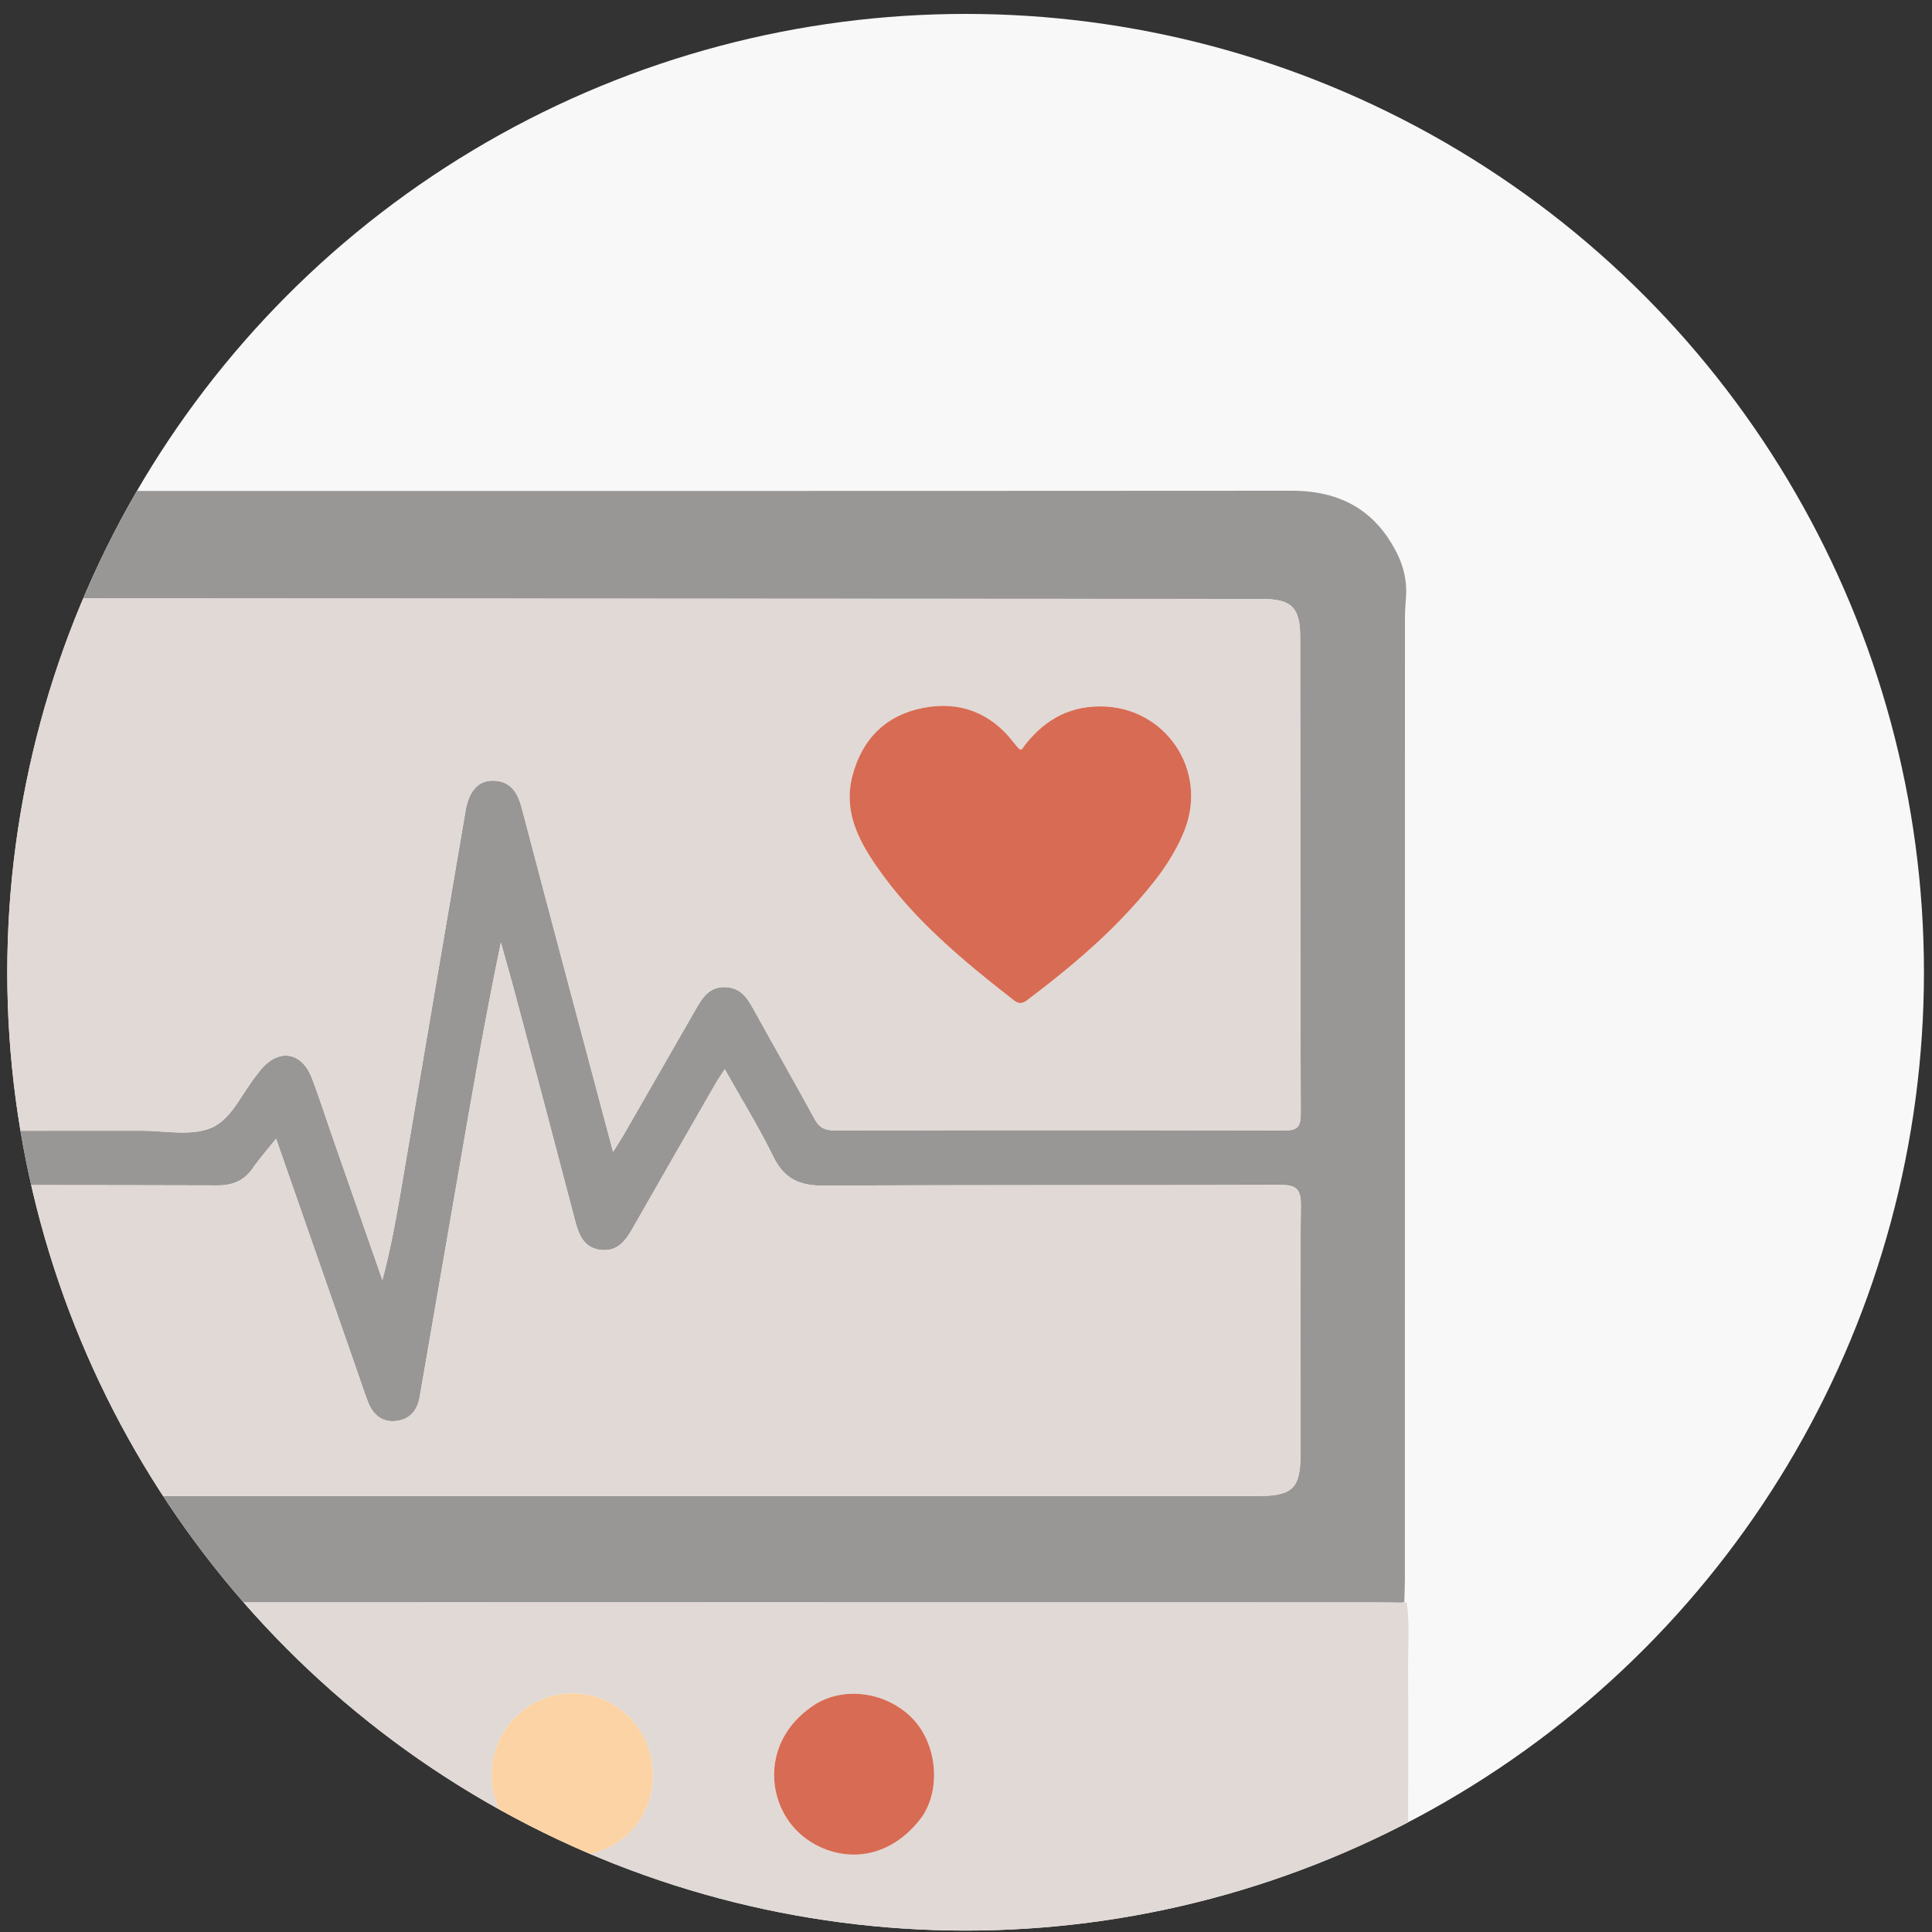<?xml version="1.0" encoding="UTF-8"?> <!-- Generator: Adobe Illustrator 24.1.2, SVG Export Plug-In . SVG Version: 6.00 Build 0) --> <svg xmlns="http://www.w3.org/2000/svg" xmlns:xlink="http://www.w3.org/1999/xlink" id="Слой_1" x="0px" y="0px" viewBox="0 0 300 300" style="enable-background:new 0 0 300 300;" xml:space="preserve"><rect x="0" y="0" width="300" height="300" fill="#333333" stroke="none"/> <circle style="fill:#F8F8F9;" cx="149.94" cy="150.97" r="148.81"></circle> <g> <defs> <circle id="SVGID_21_" cx="149.94" cy="150.97" r="148.81"></circle> </defs> <clipPath id="SVGID_2_"> <use xlink:href="#SVGID_21_" style="overflow:visible;"></use> </clipPath> <g style="clip-path:url(#SVGID_2_);"> <path style="fill:#010201;" d="M171.76,145.88c0.13,0.01,0.26,0.02,0.39,0.03c-0.13,0.17-0.26,0.34-0.39,0.51 C171.76,146.24,171.76,146.06,171.76,145.88z"></path> <path style="fill:#010201;" d="M171.76,155.58c0.28,0.06,0.47,0.2,0.38,0.51c-0.01,0.04-0.25,0.02-0.38,0.03 C171.76,155.94,171.76,155.76,171.76,155.58z"></path> <path style="fill:#999796;" d="M-40.62,91.84c0.44-8.56,7.31-15.33,15.81-15.58c0.63-0.02,1.26-0.03,1.88-0.03 c74.51,0,149.02,0.02,223.53-0.03c7.46,0,12.93,2.99,16.3,9.66c1.02,2.02,1.54,4.19,1.45,6.48c-0.07,1.16-0.19,2.32-0.19,3.48 c-0.01,49.81-0.01,99.63-0.01,149.44c0,1.17-0.06,2.33-0.09,3.5c-0.14,0.02-0.27,0.05-0.4,0.1c-1.26-0.01-2.51-0.04-3.77-0.04 c-83.7-0.01-167.4-0.03-251.1,0.03c-2.53,0-3.3-0.52-3.29-3.2c0.09-50.11,0.07-100.23,0.06-150.34 C-40.45,94.16-40.56,93-40.62,91.84z M95.2,178.87c0.77-1.25,1.25-1.98,1.69-2.74c3.71-6.46,7.43-12.92,11.13-19.38 c1.05-1.83,2.11-3.58,4.65-3.47c2.35,0.1,3.37,1.68,4.36,3.48c3.12,5.66,6.35,11.26,9.42,16.94c0.75,1.38,1.62,1.84,3.15,1.83 c23.27-0.05,46.53-0.06,69.8,0.01c2.02,0.01,2.58-0.54,2.58-2.56c-0.08-24.7-0.05-49.41-0.09-74.11 c-0.01-4.58-1.36-5.86-5.99-5.87c-71.32-0.03-142.65-0.07-213.97-0.1c-4.88,0-6.17,1.29-6.17,6.25 c-0.01,24.52,0.03,49.05-0.06,73.57c-0.01,2.51,0.85,2.92,3.09,2.91c14.37-0.09,28.74-0.04,43.12-0.06 c3.68-0.01,7.79,0.89,10.92-0.45c3.25-1.39,4.82-5.59,7.24-8.46c0.12-0.14,0.21-0.29,0.32-0.43c2.81-3.5,6.46-2.99,8.05,1.2 c1.18,3.1,2.18,6.27,3.28,9.4c2.55,7.31,5.11,14.62,7.66,21.93c1.3-4.88,2.16-9.72,2.99-14.56c3.31-19.44,6.6-38.89,9.93-58.34 c0.53-3.11,2.05-4.72,4.34-4.64c2.7,0.09,3.75,1.87,4.39,4.29C85.65,143.11,90.35,160.68,95.2,178.87z M42.87,176.82 c-1.42,1.78-2.61,3.12-3.62,4.58c-1.36,1.98-3.17,2.68-5.52,2.67c-18.32-0.06-36.65-0.02-54.97-0.12 c-2.27-0.01-2.87,0.68-2.86,2.9c0.09,13.02,0.04,26.05,0.05,39.07c0,5.5,0.89,6.38,6.44,6.38c70.96,0,141.92,0,212.89,0 c5.47,0,6.67-1.18,6.67-6.59c0-12.85-0.09-25.69,0.05-38.53c0.03-2.72-0.86-3.2-3.36-3.19c-23.62,0.09-47.25,0-70.87,0.11 c-3.67,0.02-6.03-1.1-7.69-4.5c-2.22-4.55-4.9-8.88-7.54-13.57c-0.63,0.98-1.04,1.56-1.39,2.17c-4.34,7.55-8.68,15.09-12.99,22.66 c-1.08,1.9-2.36,3.48-4.79,3.23c-2.59-0.26-3.44-2.18-4.03-4.41c-3.06-11.71-6.17-23.41-9.28-35.11 c-0.73-2.74-1.52-5.47-2.28-8.21c-2.52,12.09-4.58,24.09-6.65,36.1c-1.98,11.48-3.99,22.96-5.96,34.45 c-0.36,2.12-1.55,3.5-3.65,3.74c-2.13,0.25-3.59-0.94-4.35-2.9c-0.62-1.59-1.14-3.21-1.7-4.82 C51.33,201.08,47.2,189.23,42.87,176.82z"></path> <path style="fill:#E1D9D6;" d="M218.65,259.54c-0.03-3.56,0.28-7.13-0.21-10.69c-0.13-0.01-0.26-0.03-0.39-0.08 c-0.14,0.02-0.27,0.05-0.4,0.1c-1.26-0.01-2.51-0.04-3.77-0.04c-83.7-0.01-167.4-0.03-251.1,0.03c-2.53,0-3.3-0.52-3.29-3.2 c0.09-50.11,0.07-100.23,0.06-150.34c0-1.16-0.11-2.32-0.17-3.48c-0.56,1.2-0.3,2.48-0.3,3.72c-0.02,46.44-0.01,92.89-0.02,139.33 c0,16.53-0.07,33.06-0.04,49.59c0.02,9.02,5.49,16.11,14,17.47c4.12,0.66,8.42,0.22,12.64,0.27c10.49-0.01,20.99-0.02,31.48-0.03 c47.81,0,95.62,0,143.44,0c9.56,0,19.12,0.05,28.68-0.06c2.04-0.02,2.65,0.59,2.52,2.58c-0.14,2.22,0.04,4.46,0.08,6.69 c0.86-2.44,0.29-4.96,0.35-7.44c0.04-1.42,0.47-1.86,1.86-1.8c2.32,0.1,4.66,0.03,6.98,0.03c8.67,0,14.7-4.59,17.03-12.96 c0.5-2.37,0.59-4.77,0.58-7.18C218.64,274.54,218.7,267.04,218.65,259.54z M32.71,275.74c-0.03-7.1,5.57-12.77,12.55-12.7 c6.94,0.07,12.37,5.59,12.37,12.59c0.01,6.96-5.48,12.51-12.39,12.54C38.34,288.2,32.75,282.64,32.71,275.74z M76.34,275.5 c0.05-6.94,5.6-12.53,12.48-12.56c6.98-0.03,12.58,5.67,12.55,12.77c-0.03,7.12-5.55,12.52-12.75,12.46 C81.72,288.11,76.29,282.51,76.34,275.5z M143.06,282.25c-5.91,7.76-14.14,6.6-18.74,2.59c-5.43-4.75-6.12-14.41,1.73-19.84 c4.52-3.2,11.25-2.47,15.46,1.68C145.51,270.61,146.22,277.82,143.06,282.25z"></path> <path style="fill:#E1D9D6;" d="M95.2,178.87c-4.84-18.19-9.55-35.76-14.17-53.35c-0.64-2.42-1.69-4.2-4.39-4.29 c-2.29-0.07-3.81,1.53-4.34,4.64c-3.33,19.44-6.62,38.89-9.93,58.34c-0.82,4.84-1.68,9.68-2.99,14.56 c-2.55-7.31-5.11-14.62-7.66-21.93c-1.09-3.13-2.1-6.3-3.28-9.4c-1.6-4.19-5.24-4.7-8.05-1.2c-0.11,0.14-0.21,0.3-0.32,0.43 c-2.42,2.87-4,7.07-7.24,8.46c-3.13,1.34-7.24,0.45-10.92,0.45c-14.37,0.02-28.75-0.04-43.12,0.06c-2.24,0.01-3.1-0.4-3.09-2.91 c0.1-24.52,0.05-49.05,0.06-73.57c0-4.97,1.29-6.26,6.17-6.25c71.32,0.03,142.65,0.06,213.97,0.1c4.62,0,5.98,1.28,5.99,5.87 c0.03,24.7,0.01,49.41,0.09,74.11c0.01,2.02-0.56,2.57-2.58,2.56c-23.27-0.07-46.53-0.06-69.8-0.01c-1.54,0-2.4-0.45-3.15-1.83 c-3.07-5.68-6.31-11.28-9.42-16.94c-0.99-1.8-2.01-3.38-4.36-3.48c-2.53-0.1-3.6,1.64-4.65,3.47c-3.7,6.47-7.41,12.93-11.13,19.38 C96.45,176.89,95.97,177.62,95.2,178.87z M158.63,116.4c-0.2-0.05-0.32-0.04-0.37-0.1c-0.3-0.33-0.6-0.66-0.87-1.01 c-3.58-4.65-8.43-6.46-14.03-5.37c-5.73,1.11-9.48,4.78-10.99,10.54c-1.41,5.39,0.83,9.84,3.73,14.04 c5.74,8.31,13.43,14.65,21.3,20.8c1.14,0.89,1.75,0.26,2.53-0.33c5.6-4.23,10.98-8.7,15.71-13.9c3.33-3.65,6.44-7.48,8.29-12.15 c3.69-9.33-2.97-19.16-12.96-19.23C165.56,109.65,161.63,112.21,158.63,116.4z"></path> <path style="fill:#E1D9D6;" d="M42.87,176.82c4.33,12.41,8.46,24.26,12.59,36.11c0.56,1.61,1.08,3.23,1.7,4.82 c0.76,1.96,2.22,3.15,4.35,2.9c2.1-0.25,3.29-1.63,3.65-3.74c1.98-11.48,3.98-22.96,5.96-34.45c2.07-12,4.13-24.01,6.65-36.1 c0.76,2.73,1.55,5.46,2.28,8.21c3.11,11.7,6.22,23.4,9.28,35.11c0.58,2.23,1.43,4.14,4.03,4.41c2.43,0.25,3.71-1.33,4.79-3.23 c4.31-7.57,8.65-15.11,12.99-22.66c0.35-0.61,0.76-1.19,1.39-2.17c2.64,4.69,5.32,9.02,7.54,13.57c1.66,3.4,4.02,4.51,7.69,4.5 c23.62-0.12,47.25-0.02,70.87-0.11c2.5-0.01,3.39,0.48,3.36,3.19c-0.14,12.84-0.05,25.69-0.05,38.53c0,5.41-1.2,6.59-6.67,6.59 c-70.96,0-141.92,0-212.89,0c-5.55,0-6.44-0.88-6.44-6.38c0-13.02,0.05-26.05-0.05-39.07c-0.02-2.21,0.59-2.91,2.86-2.9 c18.32,0.1,36.65,0.06,54.97,0.12c2.35,0.01,4.16-0.69,5.52-2.67C40.26,179.94,41.45,178.6,42.87,176.82z"></path> <path style="fill:#FCD3A4;" d="M101.37,275.71c-0.03,7.12-5.55,12.52-12.75,12.46c-6.9-0.06-12.33-5.66-12.28-12.66 c0.05-6.94,5.6-12.53,12.48-12.56C95.8,262.91,101.4,268.61,101.37,275.71z"></path> <path style="fill:#D86B53;" d="M57.64,275.63c0.01,6.96-5.48,12.51-12.39,12.54c-6.9,0.03-12.5-5.53-12.53-12.43 c-0.03-7.1,5.57-12.77,12.55-12.7C52.2,263.1,57.63,268.62,57.64,275.63z"></path> <path style="fill:#D86B53;" d="M141.52,266.68c-4.21-4.15-10.95-4.88-15.46-1.68c-7.86,5.43-7.16,15.09-1.73,19.84 c4.6,4.02,12.83,5.17,18.74-2.59C146.22,277.82,145.51,270.61,141.52,266.68z"></path> <path style="fill:#D86B53;" d="M158.63,116.4c3-4.19,6.93-6.75,12.34-6.71c9.99,0.08,16.65,9.9,12.96,19.23 c-1.85,4.67-4.96,8.5-8.29,12.15c-4.73,5.19-10.12,9.67-15.71,13.9c-0.78,0.59-1.39,1.22-2.53,0.33 c-7.87-6.15-15.56-12.48-21.3-20.8c-2.9-4.2-5.14-8.65-3.73-14.04c1.51-5.77,5.26-9.43,10.99-10.54 c5.6-1.09,10.45,0.71,14.03,5.37c0.27,0.35,0.57,0.68,0.87,1.01C158.31,116.36,158.42,116.35,158.63,116.4z"></path> </g> </g> </svg> 